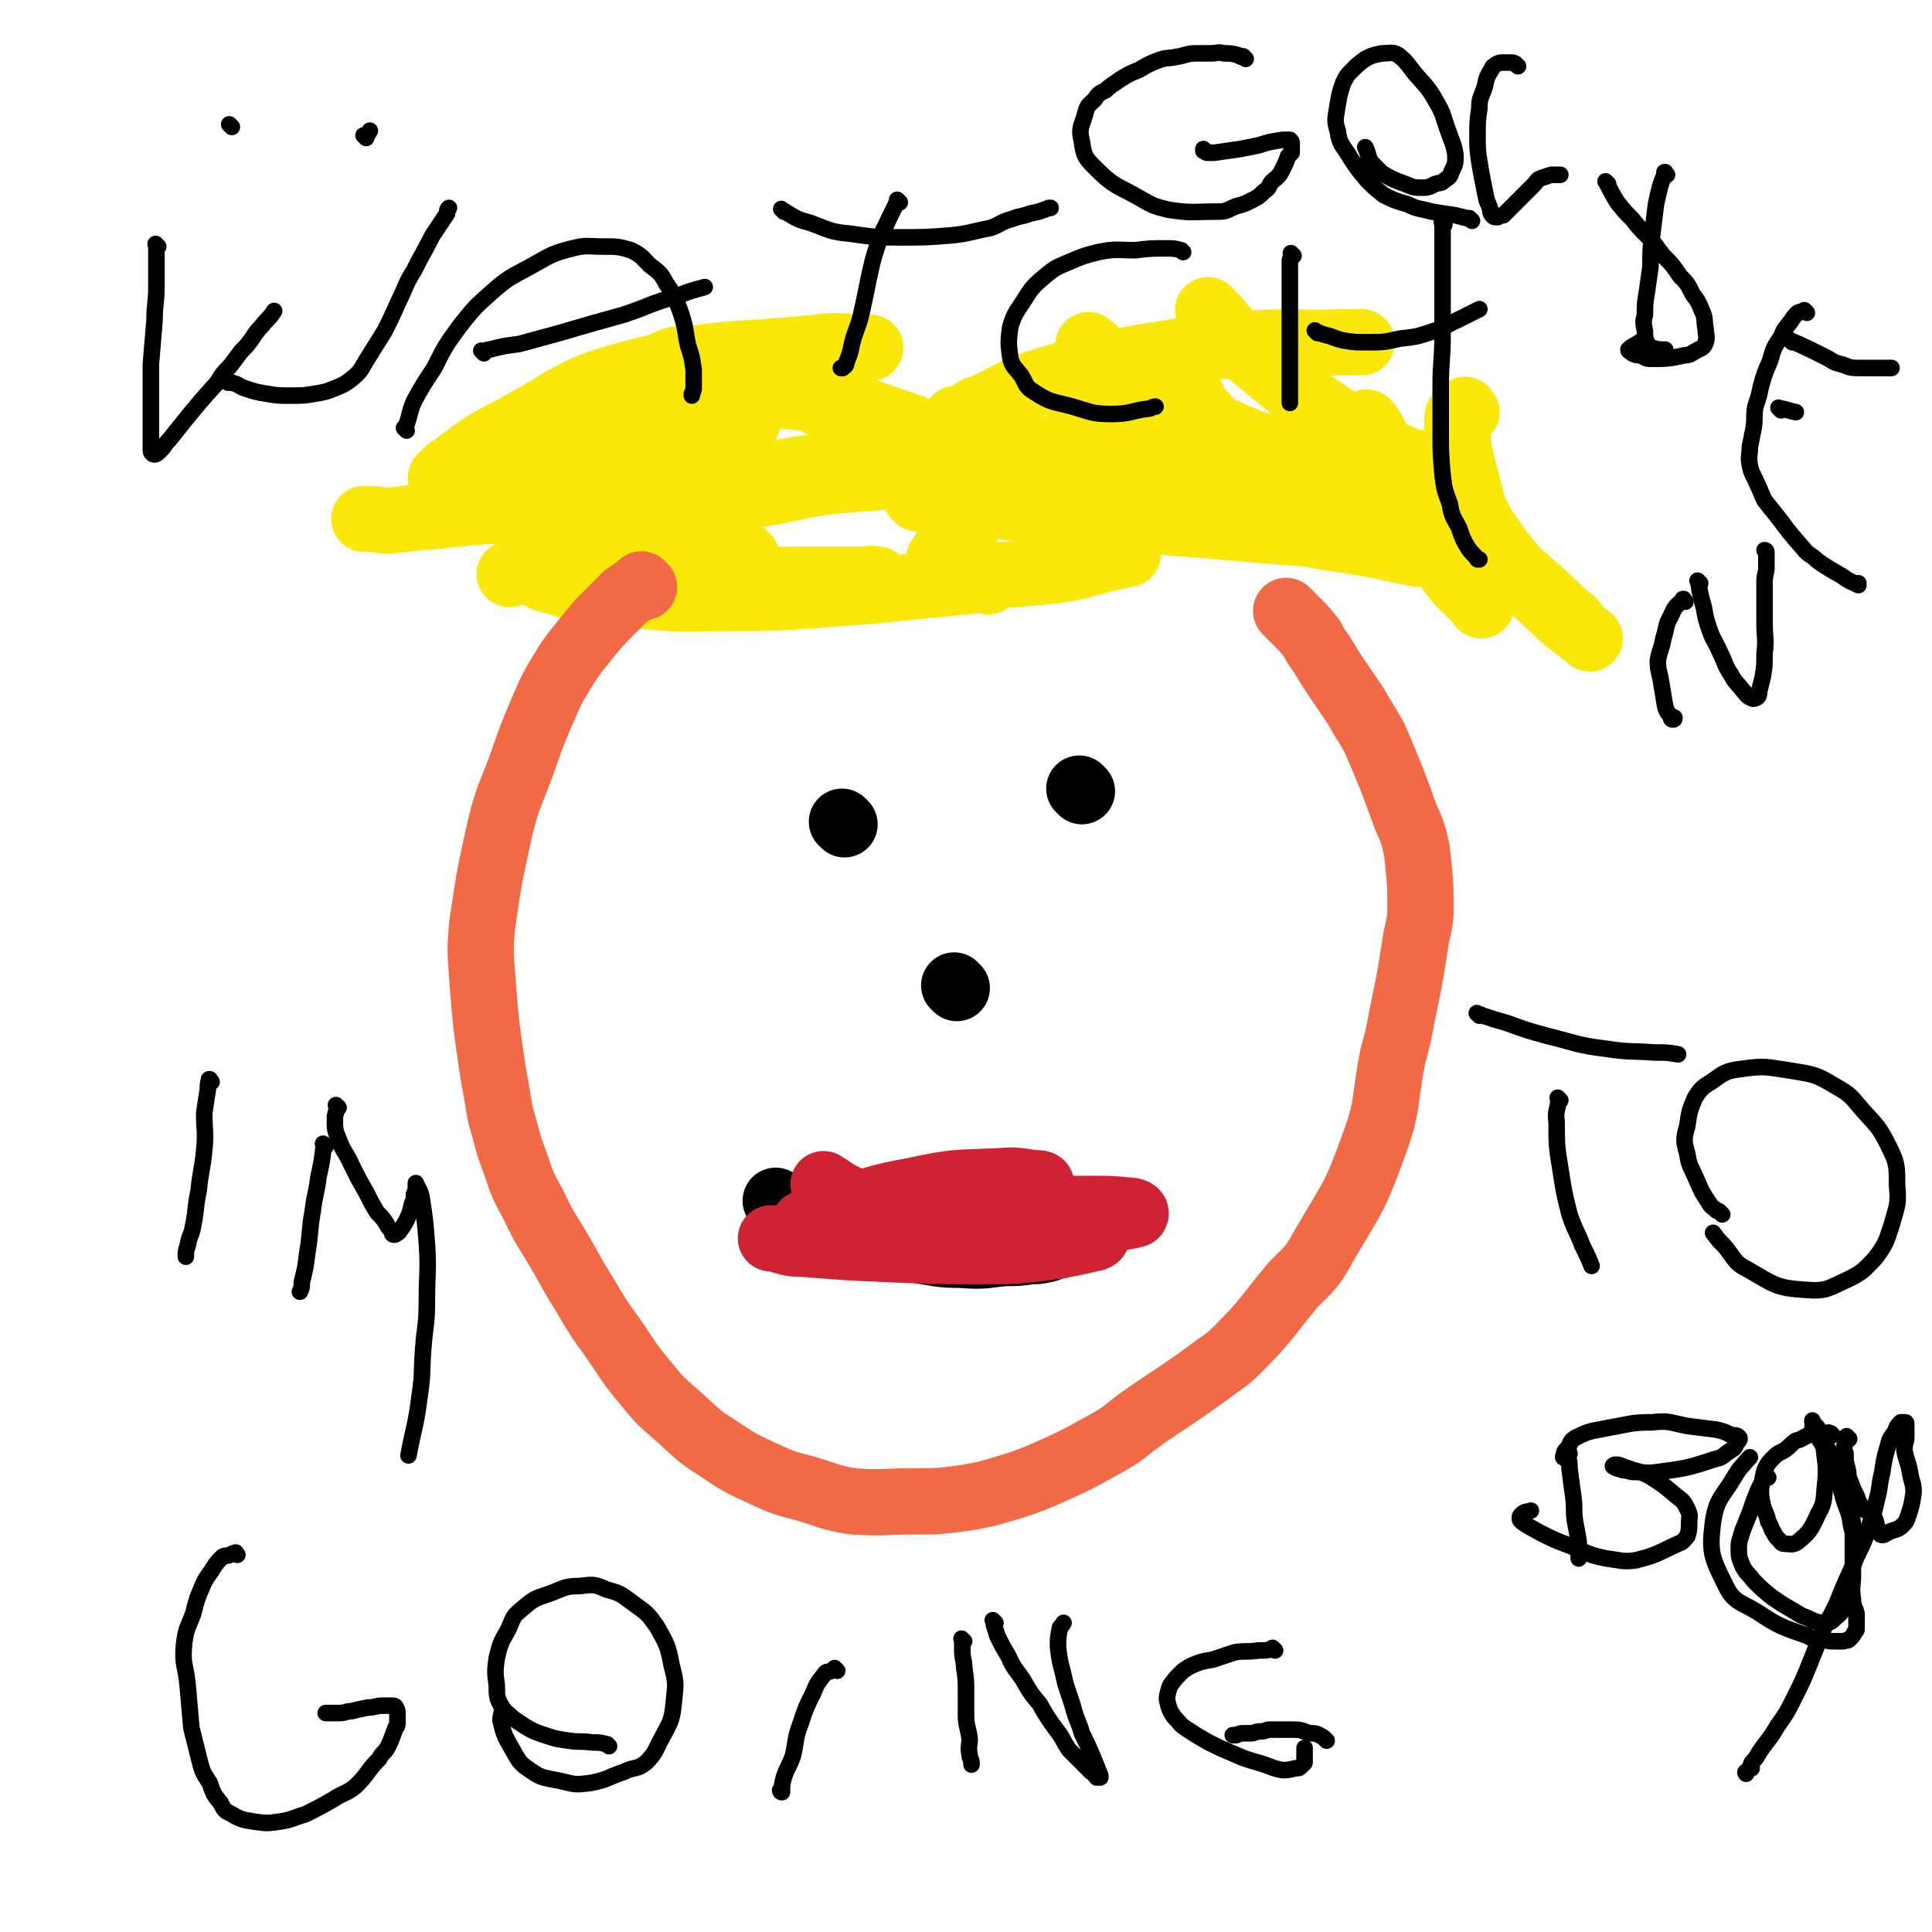 <svg viewBox='0 0 1050 1050' version='1.1' xmlns='http://www.w3.org/2000/svg' xmlns:xlink='http://www.w3.org/1999/xlink'><g fill='none' stroke='#FAE80B' stroke-width='36' stroke-linecap='round' stroke-linejoin='round'><path d='M536,254c-1,-1 -1,-1 -1,-1 -1,-1 0,0 0,0 0,0 0,0 0,0 -4,-2 -4,-2 -7,-4 -6,-4 -5,-5 -11,-7 -14,-7 -14,-7 -28,-12 -18,-6 -18,-7 -37,-11 -18,-4 -19,-3 -37,-5 -17,-2 -17,-2 -34,-2 -12,0 -12,0 -25,2 -9,2 -9,2 -18,4 -5,2 -5,1 -9,3 -2,1 -2,1 -3,2 '/><path d='M529,279c-1,-1 -1,-1 -1,-1 -1,-1 0,0 0,0 -3,-2 -3,-2 -6,-4 -8,-6 -8,-5 -16,-10 -11,-8 -10,-9 -21,-16 -15,-12 -15,-12 -31,-23 -15,-10 -15,-12 -31,-19 -12,-6 -13,-5 -26,-8 -12,-2 -12,-3 -25,-3 -7,0 -8,2 -15,5 -9,3 -9,3 -17,9 -10,8 -11,8 -18,20 -7,10 -5,11 -10,23 '/><path d='M551,259c-1,-1 -1,-1 -1,-1 -14,-1 -15,-1 -29,0 -26,0 -26,0 -53,2 -23,2 -23,2 -47,7 -38,7 -38,8 -75,17 -12,3 -12,3 -24,7 -4,2 -4,2 -9,4 '/><path d='M537,316c-1,-1 -1,-2 -1,-1 -17,1 -17,2 -33,3 -28,3 -28,3 -55,5 -27,2 -27,2 -54,2 -21,0 -21,1 -42,-1 -16,-1 -16,-1 -31,-3 -10,-2 -10,-2 -19,-5 -5,-1 -6,-1 -10,-4 -1,-1 -1,-1 -1,-2 '/><path d='M531,252c-1,-1 -1,-1 -1,-1 -2,-1 -2,0 -4,0 -11,0 -11,-1 -22,-1 -23,0 -23,0 -46,2 -21,3 -22,2 -42,7 -27,6 -27,7 -52,16 -23,8 -23,8 -46,18 -21,9 -20,10 -41,19 '/><path d='M478,316c-1,-1 -1,-1 -1,-1 -5,-1 -5,0 -9,0 -12,0 -12,0 -25,0 -19,0 -19,0 -37,1 -20,0 -20,1 -40,1 -16,0 -16,0 -31,-3 -10,-1 -11,-1 -20,-6 -5,-3 -5,-4 -7,-10 -2,-5 -1,-6 -1,-12 '/><path d='M406,303c-1,-1 -1,-1 -1,-1 -1,-1 0,0 0,0 -7,2 -8,2 -15,3 -9,2 -9,3 -17,3 -9,1 -10,1 -19,-1 -9,-2 -9,-2 -18,-6 -6,-3 -6,-4 -11,-9 -5,-3 -4,-4 -8,-8 -4,-4 -4,-4 -7,-9 -2,-4 -2,-4 -3,-9 -1,-3 -2,-4 -1,-7 0,-7 1,-7 4,-13 3,-7 3,-8 8,-14 8,-10 9,-10 19,-18 12,-9 13,-8 25,-16 '/><path d='M390,282c-1,-1 -1,-1 -1,-1 -4,-1 -4,0 -8,0 -9,0 -9,-1 -17,-1 -16,-1 -16,-1 -32,-2 -16,0 -16,0 -33,0 -19,0 -19,-1 -38,0 -16,1 -16,2 -32,3 -9,1 -9,1 -18,2 -5,0 -5,-1 -10,-1 -1,0 -1,0 -3,0 0,0 0,0 0,0 '/><path d='M241,270c-1,-1 -1,-1 -1,-1 -1,-1 0,0 0,0 0,0 0,0 0,0 0,0 -1,0 0,0 6,-1 7,-1 14,-1 39,-2 39,-3 77,-4 45,-2 45,-1 90,-2 27,-1 27,-2 53,-3 '/><path d='M252,268c-1,-1 -1,-1 -1,-1 -1,-1 0,0 0,0 9,-1 9,-2 19,-3 28,-5 29,-3 57,-10 34,-8 34,-10 67,-21 6,-1 6,-1 12,-3 '/><path d='M241,261c-1,-1 -1,-1 -1,-1 -1,-1 0,0 0,0 0,0 0,0 0,0 1,-1 1,-2 2,-3 18,-13 17,-14 37,-24 33,-18 32,-22 68,-31 46,-12 48,-8 96,-13 15,-2 15,0 30,0 '/><path d='M532,224c-1,-1 -1,-1 -1,-1 -1,-1 0,0 0,0 18,-8 17,-10 36,-16 27,-8 27,-8 55,-13 27,-4 27,-5 55,-7 26,-2 26,0 52,-1 5,0 5,0 11,0 '/><path d='M499,271c-1,-1 -1,-1 -1,-1 -1,-1 0,0 0,0 32,4 32,4 64,7 50,5 50,5 101,9 41,4 41,3 82,7 '/><path d='M526,286c-1,-1 -1,-2 -1,-1 -4,2 -4,3 -7,7 -3,4 -3,4 -5,8 -2,3 -4,4 -2,6 3,3 5,4 10,5 21,2 21,2 42,0 25,-2 25,-5 50,-10 '/><path d='M521,229c-1,-1 -1,-1 -1,-1 -1,-1 0,0 0,0 8,4 7,6 16,8 40,11 40,11 81,17 46,7 47,5 93,9 '/><path d='M588,231c-1,-1 -1,-1 -1,-1 -1,-1 0,0 0,0 47,25 45,31 95,50 37,15 39,10 79,19 5,1 5,1 10,2 '/><path d='M648,216c-1,-1 -2,-2 -1,-1 2,3 2,5 5,8 13,14 13,16 28,27 24,17 25,16 50,31 '/><path d='M744,231c-1,-1 -2,-2 -1,-1 0,1 1,2 3,4 9,18 8,19 18,37 11,20 11,20 24,39 7,10 9,9 17,19 '/><path d='M774,253c-1,-1 -2,-2 -1,-1 1,2 1,3 4,6 16,20 15,20 33,39 19,20 19,19 39,38 7,6 8,6 15,12 '/><path d='M709,222c-1,-1 -1,-1 -1,-1 -1,-1 0,0 0,0 4,8 3,9 8,16 9,11 10,12 21,21 8,7 9,6 18,11 '/><path d='M593,189c-1,-1 -1,-1 -1,-1 -1,-1 0,0 0,0 4,3 3,3 7,6 24,16 23,18 48,31 32,17 34,15 67,28 9,4 10,4 19,7 '/><path d='M797,224c-1,-1 -1,-2 -1,-1 -2,1 -4,2 -4,5 0,13 0,13 3,26 6,21 4,23 17,41 15,21 18,19 37,38 3,3 3,2 6,5 '/><path d='M664,236c-1,-1 -1,-1 -1,-1 -1,-1 0,0 0,0 2,1 2,1 3,2 5,3 5,3 10,6 '/><path d='M658,170c-1,-1 -1,-1 -1,-1 -1,-1 0,0 0,0 11,11 9,13 21,22 31,26 32,26 65,48 11,8 11,6 23,12 '/></g>
<g fill='none' stroke='#F26946' stroke-width='36' stroke-linecap='round' stroke-linejoin='round'><path d='M350,319c-1,-1 -1,-1 -1,-1 -1,-1 0,0 0,0 -1,1 -1,1 -3,2 -3,2 -3,2 -6,4 -4,4 -4,4 -8,8 -6,6 -6,6 -11,12 -7,9 -7,8 -13,17 -8,13 -8,13 -14,27 -6,14 -6,15 -11,29 -6,16 -7,16 -11,32 -6,27 -6,27 -10,54 -1,13 -1,13 0,27 2,26 2,26 6,53 2,11 2,11 4,23 4,13 3,13 8,26 4,12 4,12 10,23 6,13 7,13 14,25 7,12 7,13 14,24 7,12 7,12 15,23 9,13 8,13 19,26 8,10 8,9 18,18 10,9 9,9 20,16 12,8 12,8 25,14 11,5 11,5 23,8 13,4 13,5 26,7 16,1 16,0 31,0 15,0 15,0 30,-2 11,-2 11,-2 21,-5 10,-3 10,-3 20,-7 18,-8 18,-8 36,-18 9,-5 9,-6 17,-12 20,-14 20,-13 39,-27 8,-6 8,-5 15,-12 16,-16 15,-17 30,-35 9,-9 10,-9 16,-20 15,-26 17,-26 27,-54 9,-24 6,-25 11,-50 3,-11 3,-11 5,-22 4,-19 4,-19 7,-38 1,-8 2,-8 3,-17 0,-17 0,-17 -2,-35 -2,-9 -2,-9 -6,-18 -8,-22 -8,-22 -17,-43 -5,-9 -5,-8 -10,-17 -10,-15 -10,-14 -19,-29 -3,-4 -3,-4 -5,-8 -4,-5 -4,-5 -9,-10 0,0 0,0 -1,-1 -2,-2 -2,-2 -3,-3 -1,-1 -1,-1 -1,-1 0,0 0,0 0,0 '/></g>
<g fill='none' stroke='#000000' stroke-width='36' stroke-linecap='round' stroke-linejoin='round'><path d='M459,448c-1,-1 -1,-1 -1,-1 -1,-1 0,0 0,0 0,0 0,0 0,0 0,0 0,0 0,0 -1,-1 0,0 0,0 '/><path d='M588,430c-1,-1 -1,-1 -1,-1 -1,-1 0,0 0,0 0,0 0,0 0,0 0,0 0,0 0,0 -1,-1 0,0 0,0 '/><path d='M520,537c-1,-1 -1,-1 -1,-1 -1,-1 0,0 0,0 0,0 0,0 0,0 0,0 0,0 0,0 -1,-1 0,0 0,0 '/><path d='M423,654c-1,-1 -1,-1 -1,-1 -1,-1 0,0 0,0 0,0 0,0 0,0 0,0 0,0 0,0 -1,-1 0,0 0,0 0,0 0,0 0,0 3,1 3,1 5,2 4,2 3,2 6,4 5,3 5,3 9,5 6,2 6,2 12,5 8,3 8,4 17,6 12,3 13,2 25,4 14,2 14,3 27,3 12,1 12,0 23,-1 7,0 7,0 14,-1 4,0 4,0 8,-1 1,0 1,0 3,-1 1,0 1,-1 3,-1 0,0 0,0 1,0 0,0 -1,-1 -1,-1 0,0 0,0 0,0 0,0 1,0 1,0 0,0 0,0 0,0 1,0 1,0 1,0 1,0 1,0 1,0 1,-1 1,-1 2,-2 0,0 0,0 0,0 '/></g>
<g fill='none' stroke='#CF2233' stroke-width='36' stroke-linecap='round' stroke-linejoin='round'><path d='M449,645c-1,-1 -1,-1 -1,-1 -1,-1 0,0 0,0 0,0 0,0 0,0 0,0 -1,-1 0,0 4,2 4,3 10,6 10,5 10,5 22,10 15,5 15,4 30,8 12,3 12,3 24,6 7,1 7,1 14,1 6,1 6,1 11,1 2,0 2,0 5,0 1,0 1,0 2,-1 0,0 1,-1 0,-1 -5,-2 -5,-1 -11,-2 -16,-1 -16,-1 -32,-1 -22,0 -22,0 -43,0 -16,0 -16,-1 -31,0 -9,0 -9,1 -18,2 -4,0 -4,0 -9,0 -1,0 -2,0 -3,0 0,0 1,0 1,0 9,2 8,3 17,3 25,2 25,2 49,3 25,1 25,1 49,1 16,0 16,0 33,-2 13,-2 13,-2 26,-5 1,0 3,-1 2,-2 -15,-3 -17,-3 -34,-5 -23,-3 -23,-3 -45,-4 -19,-1 -19,-1 -37,0 -22,1 -22,2 -43,3 0,0 0,0 0,0 8,0 8,0 16,0 28,0 28,0 57,0 25,0 25,0 50,0 18,0 18,0 35,-2 11,-1 14,-1 22,-3 1,-1 -1,-2 -3,-2 -10,-1 -10,-1 -21,-1 -27,0 -27,0 -55,1 -22,0 -22,1 -44,2 -11,1 -11,1 -23,3 -6,0 -6,0 -12,1 -2,0 -2,1 -4,1 -1,0 -1,0 -1,0 8,-1 9,0 17,-1 23,-2 23,-2 45,-5 15,-3 15,-3 29,-7 8,-2 8,-2 15,-5 3,-1 5,-2 6,-3 0,-1 -2,-1 -4,-1 -9,-1 -9,-2 -19,-1 -23,1 -23,0 -46,5 -22,4 -22,5 -43,12 -4,1 -4,1 -8,3 -1,0 -2,0 -2,0 0,0 1,0 1,0 4,0 4,0 8,-1 '/></g>
<g fill='none' stroke='#000000' stroke-width='9' stroke-linecap='round' stroke-linejoin='round'><path d='M115,588c-1,-1 -1,-1 -1,-1 -1,-1 0,0 0,0 0,0 0,0 0,0 0,0 0,-1 0,0 -1,1 -1,2 -1,5 -1,6 -1,6 -2,13 0,10 1,10 0,20 -1,11 -2,11 -3,22 -2,9 -1,9 -3,19 -1,6 -2,5 -3,11 -1,3 -1,3 -1,6 '/><path d='M177,623c-1,-1 -1,-1 -1,-1 -1,-1 0,0 0,0 0,0 0,0 0,0 -1,9 -1,9 -3,18 -1,9 -2,9 -3,18 -2,11 -1,11 -3,23 -1,8 -1,8 -3,16 0,3 0,3 -1,5 '/><path d='M184,602c-1,-1 -1,-1 -1,-1 -1,-1 0,0 0,0 0,0 0,0 0,0 0,4 -1,4 -1,7 0,6 0,6 2,11 3,8 4,7 7,14 4,8 4,8 8,15 3,6 3,6 6,11 3,3 3,3 5,6 1,2 1,2 3,4 0,1 0,2 1,2 1,0 1,0 2,-1 1,0 1,-1 2,-2 2,-3 2,-3 3,-5 2,-4 2,-5 3,-9 1,-2 1,-2 1,-5 1,-2 1,-2 1,-4 0,-1 0,-1 0,-1 0,-1 0,-1 0,-1 1,3 2,3 3,7 2,13 2,13 3,26 1,15 0,15 0,31 0,13 -1,13 -2,26 -1,13 0,13 -2,26 -2,16 -3,16 -6,32 '/><path d='M129,845c-1,-1 -1,-2 -1,-1 -1,0 -1,0 -3,1 -2,1 -2,0 -4,1 -3,3 -3,3 -5,6 -3,5 -4,5 -6,10 -3,7 -3,7 -5,15 -3,8 -4,8 -5,17 -1,11 1,11 2,22 1,11 1,12 2,23 2,8 2,8 4,16 2,8 2,8 6,14 2,6 2,6 6,11 2,4 2,4 6,6 5,3 6,3 12,4 7,1 7,1 14,0 7,-1 7,-2 14,-4 8,-4 8,-4 15,-8 6,-4 7,-3 12,-7 4,-4 4,-4 7,-8 3,-4 3,-4 6,-7 2,-4 3,-3 5,-7 2,-4 2,-5 4,-10 1,-1 1,-1 1,-3 0,-2 0,-2 0,-3 0,-1 0,-1 0,-2 0,-1 0,-2 -1,-3 0,-1 -1,-1 -2,-1 -2,0 -2,0 -5,0 -4,0 -4,1 -8,1 -5,1 -5,1 -9,2 -3,0 -3,1 -7,1 -3,0 -3,0 -6,0 -1,0 -1,0 -1,0 '/><path d='M331,949c-1,-1 -1,-1 -1,-1 -4,-1 -4,-1 -8,-1 -7,-1 -7,0 -13,-1 -7,-1 -7,-1 -13,-3 -6,-2 -6,-2 -11,-5 -3,-2 -3,-2 -6,-4 -3,-3 -4,-3 -6,-6 -3,-5 -3,-6 -3,-12 -1,-7 -1,-8 0,-15 2,-8 2,-8 6,-15 3,-6 2,-7 7,-11 7,-6 7,-6 16,-9 8,-3 8,-4 16,-4 8,-1 8,-1 15,2 8,2 8,3 15,8 7,5 7,5 12,12 5,9 6,10 8,21 3,11 2,11 1,22 -1,9 -2,9 -6,17 -4,7 -3,8 -9,14 -5,4 -6,2 -12,5 -9,3 -8,4 -18,6 -8,1 -8,1 -16,-1 -9,-2 -10,-1 -17,-6 -6,-4 -6,-5 -10,-12 -4,-7 -4,-7 -6,-15 0,-3 1,-4 1,-7 '/><path d='M455,908c-1,-1 -1,-1 -1,-1 -1,-1 0,0 0,0 0,0 -1,0 -2,1 -2,1 -3,0 -4,2 -4,5 -4,5 -6,10 -4,8 -4,8 -7,17 -3,8 -2,8 -4,17 -2,6 -3,6 -5,12 -1,4 -1,4 -1,8 -1,0 -1,-1 -1,-1 '/><path d='M524,892c-1,-1 -1,-1 -1,-1 -1,-1 0,0 0,0 0,0 0,0 0,0 0,3 0,3 0,6 0,5 1,5 1,9 1,7 1,7 1,13 0,6 0,7 0,13 0,6 1,6 2,13 0,4 -1,4 0,9 0,2 1,2 1,4 0,0 0,0 0,1 '/><path d='M541,882c-1,-1 -1,-1 -1,-1 -1,-1 0,0 0,0 0,0 0,0 0,0 0,0 -1,-1 0,0 0,3 1,4 2,8 3,6 3,6 6,11 3,7 4,7 8,13 4,7 4,7 9,13 4,7 4,7 9,14 4,5 3,5 7,11 4,4 4,4 7,7 3,3 3,3 5,5 2,1 2,2 3,3 1,0 1,0 2,0 0,0 0,0 0,-1 -2,-5 -2,-5 -4,-10 -3,-7 -3,-7 -6,-13 -2,-7 -3,-7 -5,-15 -2,-6 -2,-6 -4,-12 -2,-10 -3,-10 -4,-20 0,-5 0,-5 1,-10 0,-1 1,-1 2,-3 '/><path d='M693,897c-1,-1 -1,-1 -1,-1 -1,-1 0,0 0,0 -3,1 -4,1 -8,1 -7,1 -7,0 -13,1 -6,2 -6,2 -12,4 -6,1 -6,1 -11,3 -2,1 -2,1 -5,3 -2,2 -2,2 -4,4 -2,3 -3,3 -4,7 -1,4 -1,4 0,8 1,3 1,3 3,6 3,3 3,4 6,6 6,4 6,4 13,8 6,3 6,3 13,6 7,3 7,3 14,5 7,2 7,3 13,4 3,0 3,0 7,-1 2,0 2,0 3,-1 1,-1 1,-1 2,-2 0,0 0,0 0,-1 0,-2 0,-2 0,-3 0,-2 0,-2 0,-3 0,-1 0,-1 0,-1 '/><path d='M721,946c-1,-1 -1,-1 -1,-1 -1,-1 0,0 0,0 0,0 0,0 0,0 0,0 0,0 0,0 -1,-1 0,0 0,0 -1,-1 -1,-1 -3,-2 -2,-1 -2,-1 -5,-1 -4,-1 -4,-2 -9,-2 -3,0 -3,0 -7,0 -3,0 -3,0 -6,0 -2,0 -2,1 -5,1 -3,0 -3,1 -5,1 -2,0 -2,0 -4,0 -2,0 -2,0 -4,1 -1,0 -1,0 -2,0 '/><path d='M848,598c-1,-1 -1,-1 -1,-1 -1,-1 0,0 0,0 0,6 -2,6 -1,13 0,12 0,13 2,25 2,13 2,13 5,25 3,9 4,9 7,17 3,6 3,6 5,11 '/><path d='M804,552c-1,-1 -2,-2 -1,-1 0,0 1,0 3,1 6,2 6,2 13,4 11,4 11,4 22,7 16,4 16,5 32,7 13,2 13,1 26,2 7,0 7,0 13,1 '/><path d='M853,790c-1,-1 -1,-1 -1,-1 -1,-1 0,0 0,0 0,0 0,0 0,0 0,0 -1,-1 0,0 0,3 1,4 1,9 1,8 1,8 2,15 1,7 0,7 1,14 1,5 1,5 2,11 0,3 0,3 0,6 0,1 0,1 0,3 0,0 0,0 0,0 '/><path d='M936,660c-1,-1 -1,-1 -1,-1 -1,-1 -1,-1 -2,-1 -2,-2 -3,-2 -4,-4 -4,-6 -4,-6 -7,-13 -3,-7 -4,-7 -5,-14 -2,-7 -2,-8 0,-15 1,-7 1,-8 4,-15 3,-5 4,-6 9,-9 7,-5 8,-6 16,-7 14,-2 14,-1 28,1 12,2 13,2 23,8 9,5 9,6 15,13 8,9 9,9 14,19 5,10 5,11 5,22 1,11 0,11 -3,22 -3,9 -3,10 -9,18 -6,6 -6,7 -14,11 -11,5 -12,7 -24,6 -16,-1 -17,-3 -31,-11 -8,-4 -7,-6 -13,-13 -3,-3 -3,-3 -6,-7 '/><path d='M851,793c-1,-1 -1,-1 -1,-1 -1,-1 0,0 0,0 0,0 0,0 0,0 0,0 -1,0 0,0 0,-3 0,-3 2,-5 2,-3 1,-4 5,-6 8,-4 8,-3 17,-5 12,-2 12,-3 24,-3 9,-1 9,0 19,2 8,1 8,1 16,2 4,1 4,1 8,3 2,0 3,0 4,1 1,1 0,2 -1,3 -1,2 -1,3 -3,4 -5,3 -4,4 -9,5 -15,5 -16,5 -31,7 -6,1 -7,0 -13,0 -3,0 -3,-1 -6,-1 -3,-1 -4,-1 -5,-2 -1,0 0,-1 1,-1 3,0 3,1 7,2 5,2 5,1 11,4 8,5 8,5 15,11 4,3 4,3 6,7 2,4 1,4 1,8 0,3 0,4 -1,7 -2,2 -2,3 -5,4 -11,5 -11,6 -23,9 -7,1 -8,0 -16,-1 -10,-2 -10,-3 -20,-7 -8,-3 -8,-3 -16,-7 -5,-3 -6,-3 -10,-6 -1,-1 -1,-1 -1,-2 0,-1 0,-1 1,-2 2,-2 3,-1 5,-2 '/><path d='M996,780c-1,-1 -1,-1 -1,-1 -2,-1 -2,0 -3,0 -4,1 -5,0 -9,1 -3,1 -3,2 -7,3 -3,2 -3,3 -6,5 -3,2 -3,1 -6,4 -3,3 -3,3 -5,7 -1,4 -1,5 -2,10 0,4 0,4 1,9 1,4 2,4 3,9 2,3 1,3 3,6 1,2 1,2 3,4 1,1 1,2 3,2 3,0 4,1 7,-1 6,-5 7,-6 11,-15 4,-7 3,-8 4,-17 1,-10 0,-10 -1,-21 0,-4 -1,-3 -3,-7 0,-1 -1,-1 -1,-1 -1,-1 -1,-1 -2,-1 '/><path d='M1005,782c-1,-1 -1,-1 -1,-1 -1,-1 0,0 0,0 0,2 -1,2 -1,3 -1,3 -1,3 0,6 0,4 0,4 1,8 1,4 0,4 2,8 1,3 1,3 3,7 1,3 1,3 3,6 2,3 4,2 6,5 3,4 1,7 4,10 2,1 3,-1 6,-2 3,-1 4,-1 6,-3 2,-2 2,-2 3,-5 2,-6 2,-6 3,-13 0,-5 -1,-5 -2,-11 -1,-6 -2,-6 -3,-12 0,-4 1,-4 1,-7 0,-2 0,-2 0,-5 0,-1 0,-1 0,-2 0,-1 0,-1 -1,-1 -1,0 -1,0 -2,0 -2,2 -2,2 -3,5 -3,4 -3,4 -4,8 -2,7 -2,7 -3,14 -2,8 -1,8 -3,15 -2,10 -3,10 -6,20 -3,8 -4,8 -7,16 -5,11 -5,11 -9,21 -3,6 -3,6 -6,11 -4,10 -4,10 -8,20 -4,10 -4,10 -9,20 -4,8 -4,8 -9,15 -4,7 -4,6 -9,13 -2,3 -2,4 -5,7 -1,3 -1,3 -3,5 0,0 0,1 0,1 -1,-1 0,-1 0,-1 1,-1 1,-1 3,-2 0,0 0,0 0,0 '/><path d='M961,803c-1,-1 -1,-1 -1,-1 -1,-1 0,0 0,0 -2,4 -3,4 -5,9 -2,5 -2,5 -4,11 -2,5 -2,5 -4,10 -1,4 -2,5 -2,9 0,5 0,5 2,10 2,4 3,4 6,8 5,5 5,5 10,9 7,5 8,5 16,10 6,2 7,4 13,4 4,0 4,-2 7,-4 3,-3 3,-4 5,-8 2,-5 2,-6 3,-12 0,-7 0,-7 0,-14 0,-8 1,-8 -1,-15 -1,-9 -3,-9 -5,-18 -2,-6 -1,-6 -3,-13 -1,-4 -2,-4 -3,-8 -2,-3 -2,-3 -3,-6 -1,-2 -1,-2 -2,-4 -1,-2 -1,-2 -2,-3 0,-1 0,-1 -1,-2 -1,-1 -1,-1 -2,-2 0,0 0,0 0,-1 0,0 0,0 0,0 0,0 0,1 0,1 1,4 1,4 3,8 3,5 3,5 6,10 3,6 3,6 5,12 3,5 3,5 5,10 1,4 2,4 2,9 1,5 1,5 1,10 0,5 0,5 0,9 0,8 0,8 0,15 0,6 -1,6 0,13 0,4 1,4 2,8 0,4 0,4 0,8 0,1 0,1 -1,2 -1,2 -1,2 -3,4 -1,1 -1,0 -3,1 -2,0 -2,0 -4,0 -4,0 -4,0 -7,-1 -5,0 -5,0 -9,-2 -14,-5 -15,-5 -27,-13 -10,-6 -13,-5 -18,-16 -7,-14 -8,-17 -6,-33 2,-13 5,-13 12,-25 3,-5 3,-4 7,-9 0,0 0,0 1,-1 '/><path d='M677,32c-1,-1 -1,-1 -1,-1 -1,-1 0,0 0,0 -1,0 -2,0 -3,-1 -4,-1 -4,-1 -8,-1 -3,-1 -3,0 -7,0 -4,0 -4,0 -8,0 -5,0 -5,1 -11,2 -5,1 -5,0 -10,2 -5,2 -5,2 -10,5 -5,2 -5,2 -10,5 -4,3 -5,3 -8,6 -4,2 -4,2 -6,5 -3,3 -4,3 -5,7 -2,8 -4,8 -2,16 1,8 2,9 8,15 10,10 12,9 24,16 7,4 7,4 15,6 13,2 13,1 27,1 5,0 5,-1 10,-3 4,-1 4,-1 8,-3 4,-2 4,-2 7,-5 3,-2 2,-2 4,-5 2,-2 3,-2 5,-5 1,-2 1,-2 2,-4 1,-2 1,-2 2,-5 1,-1 1,-1 2,-2 0,-1 0,-1 0,-2 0,-1 0,-1 0,-2 0,0 0,0 0,-1 0,-1 0,-1 -1,-2 0,0 0,0 -1,0 -1,0 -1,0 -3,0 -6,1 -7,1 -13,3 -5,1 -5,1 -10,2 -7,1 -7,1 -14,2 -2,0 -2,0 -4,0 -1,0 -1,-1 -2,-1 0,-1 0,-1 0,-1 '/><path d='M800,120c-1,-1 -1,-1 -1,-1 -1,-1 0,0 0,0 -4,-1 -4,-1 -8,-2 -7,-1 -7,-1 -13,-2 -7,-2 -7,-1 -13,-4 -7,-2 -7,-2 -13,-5 -5,-4 -5,-4 -9,-8 -5,-6 -5,-6 -9,-12 -4,-7 -6,-7 -7,-15 -2,-6 -1,-7 0,-14 1,-6 1,-6 3,-12 2,-4 2,-4 5,-7 3,-3 3,-3 7,-6 4,-2 4,-2 9,-3 5,0 6,-1 9,1 5,4 5,5 9,10 6,7 7,7 12,16 4,7 3,7 6,15 2,6 3,7 4,13 0,5 0,5 -2,9 -1,3 -1,3 -4,5 -2,2 -2,1 -5,2 -4,2 -4,2 -8,2 -5,0 -5,-1 -11,-3 -5,-2 -5,-2 -10,-5 -3,-3 -3,-3 -6,-6 -2,-4 -1,-4 -3,-8 '/><path d='M825,36c-1,-1 -1,-1 -1,-1 -1,-1 0,0 0,0 -1,0 -1,-1 -2,-1 -3,0 -3,0 -5,0 -2,0 -2,0 -4,1 -1,1 -2,1 -2,2 -3,5 -3,5 -4,10 -2,6 -3,6 -3,12 -1,7 -1,7 -1,15 0,7 0,7 1,14 1,6 1,6 2,11 1,5 1,5 2,10 1,2 1,2 2,5 0,1 0,2 1,3 1,1 1,1 2,1 0,0 0,0 1,0 2,-1 2,-1 3,-1 2,-2 2,-2 4,-4 2,-2 2,-2 4,-4 3,-3 3,-3 5,-5 2,-2 2,-2 4,-4 1,-1 1,-2 3,-3 3,-1 3,-1 6,-2 1,0 1,0 3,0 1,0 1,0 2,0 '/><path d='M906,95c-1,-1 -1,-1 -1,-1 -1,-1 0,0 0,0 0,0 0,0 0,0 0,0 0,-1 0,0 -3,7 -3,8 -5,17 -1,8 -1,8 -2,16 -1,9 -1,9 -1,18 -1,7 -1,7 -2,14 -1,6 -1,6 -1,12 -1,4 -1,4 0,9 0,3 0,4 1,6 1,2 1,2 3,3 3,1 3,1 7,1 '/><path d='M874,100c-1,-1 -1,-1 -1,-1 -1,-1 0,0 0,0 0,0 0,0 0,0 3,6 3,6 6,11 4,5 4,5 8,9 4,5 4,5 8,9 5,5 5,6 9,11 5,5 5,5 9,11 4,4 4,4 7,10 3,4 3,4 5,9 2,4 1,5 2,10 0,3 1,4 0,7 -1,3 -2,3 -4,4 -4,2 -4,3 -7,3 -9,2 -10,2 -19,2 -3,0 -3,-1 -6,-2 -2,0 -2,0 -4,-1 -1,-1 -2,-1 -2,-2 2,-2 3,-2 6,-4 1,0 1,0 2,0 '/><path d='M982,170c-1,-1 -1,-1 -1,-1 -1,-1 0,0 0,0 -2,1 -2,0 -4,1 -2,2 -2,2 -4,5 -3,4 -3,3 -5,8 -4,6 -4,6 -6,13 -3,7 -3,7 -5,14 -1,5 -1,5 -3,11 -1,6 0,6 -1,12 -1,5 -1,5 -2,10 0,5 -1,5 0,10 1,5 2,5 4,10 2,4 2,5 4,9 4,5 4,5 8,10 6,8 6,8 13,16 3,4 4,3 8,7 6,4 6,4 13,8 4,3 5,3 9,5 0,0 0,-1 0,-1 0,0 0,0 0,0 '/><path d='M968,223c-1,-1 -1,-1 -1,-1 -1,-1 0,0 0,0 0,0 0,0 0,0 0,0 -1,-1 0,0 3,0 4,1 9,2 '/><path d='M974,186c-1,-1 -1,-1 -1,-1 -1,-1 0,0 0,0 0,0 0,0 0,0 0,0 0,0 0,0 -1,-1 0,0 0,0 0,0 0,0 0,0 9,4 9,4 19,9 4,2 4,3 9,4 5,2 5,2 11,2 8,0 8,0 16,0 0,0 0,0 0,0 '/><path d='M916,327c-1,-1 -1,-1 -1,-1 -1,-1 0,0 0,0 0,0 0,0 0,0 0,0 0,-1 0,0 -4,3 -5,4 -7,9 -3,5 -2,6 -4,12 -1,6 -2,6 -3,12 0,6 1,6 2,13 1,6 1,6 2,12 1,3 1,3 3,5 0,1 0,2 1,2 1,0 1,0 1,-1 0,0 0,0 0,0 '/><path d='M924,317c-1,-1 -1,-1 -1,-1 -1,-1 0,0 0,0 0,0 0,0 0,0 1,7 1,7 3,14 1,6 1,6 3,12 2,6 3,6 6,13 3,6 2,6 6,12 2,4 3,4 6,8 2,2 2,3 4,4 2,1 2,1 4,0 1,-1 1,-1 1,-3 1,-4 1,-4 2,-8 1,-6 1,-6 1,-13 1,-8 0,-8 0,-16 0,-7 0,-7 0,-14 0,-5 0,-5 0,-9 0,-4 1,-4 1,-8 0,-3 0,-3 0,-5 0,-2 0,-2 0,-3 0,-1 -1,-1 -1,-1 '/><path d='M86,134c-1,-1 -1,-1 -1,-1 -1,-1 0,0 0,0 0,3 0,4 0,7 0,8 0,8 0,16 0,9 -1,9 -1,18 -1,12 -1,12 -2,24 0,11 0,11 0,23 0,6 0,6 0,12 0,4 0,4 0,8 0,2 0,2 0,4 0,1 1,2 2,2 1,0 2,-1 3,-2 3,-3 2,-3 5,-6 4,-5 4,-5 8,-10 9,-11 9,-11 18,-21 3,-5 3,-5 7,-9 3,-4 3,-4 6,-8 3,-3 3,-3 6,-7 3,-5 4,-5 7,-9 3,-3 3,-3 5,-6 '/><path d='M124,208c-1,-1 -1,-1 -1,-1 -1,-1 0,0 0,0 1,1 2,0 3,1 4,1 4,2 7,3 6,2 6,2 12,3 6,1 6,1 13,1 7,0 7,0 13,-1 6,-1 6,-1 11,-3 5,-2 5,-2 9,-5 5,-4 5,-5 8,-10 5,-8 5,-8 10,-16 4,-8 4,-8 8,-17 4,-8 3,-8 8,-16 5,-10 5,-9 10,-19 4,-6 4,-6 8,-12 0,-2 0,-2 1,-3 '/><path d='M221,234c-1,-1 -1,-1 -1,-1 -1,-1 0,0 0,0 3,-7 2,-8 5,-15 5,-9 5,-9 11,-18 6,-12 6,-12 14,-23 8,-10 8,-10 17,-18 9,-8 10,-8 21,-14 11,-6 11,-7 23,-10 8,-2 8,-1 17,-1 8,0 8,0 15,2 6,3 6,4 10,8 5,4 6,4 9,10 5,7 5,8 8,16 3,9 2,9 4,18 2,6 2,6 3,13 0,5 0,5 0,10 0,1 0,1 -1,3 0,1 0,1 0,1 '/><path d='M263,192c-1,-1 -1,-1 -1,-1 -1,-1 0,0 0,0 2,0 2,-1 4,-1 8,-2 8,-2 16,-3 11,-3 11,-3 22,-6 17,-5 17,-5 35,-10 15,-5 14,-6 29,-10 7,-3 8,-3 15,-5 '/><path d='M489,110c-1,-1 -1,-1 -1,-1 -1,-1 0,0 0,0 0,1 -1,1 -1,2 -2,4 -2,4 -4,8 -3,7 -4,7 -6,14 -3,9 -3,10 -5,19 -2,10 -2,10 -4,19 -2,8 -3,8 -5,16 -1,5 -1,5 -3,10 0,2 -1,2 -2,3 0,0 -1,0 -1,0 '/><path d='M426,115c-1,-1 -1,-1 -1,-1 -1,-1 0,0 0,0 0,0 0,0 0,0 7,4 7,5 15,7 11,4 11,5 22,6 14,2 14,2 27,2 13,0 14,0 27,-1 11,-1 11,-2 22,-4 6,-2 5,-3 12,-5 5,-2 5,-1 10,-3 5,-1 5,-1 10,-3 1,0 1,0 1,0 '/><path d='M643,137c-1,-1 -1,-1 -1,-1 -4,-1 -4,-1 -8,-1 -9,0 -9,0 -17,1 -10,0 -10,-1 -20,1 -8,2 -8,2 -15,5 -7,3 -8,3 -14,8 -7,6 -7,6 -12,14 -4,6 -5,7 -7,14 -1,8 -1,8 0,16 1,5 2,5 6,10 3,5 2,6 7,9 9,6 10,5 21,8 10,3 11,4 21,4 11,0 11,-2 21,-3 2,-1 2,-1 3,-1 '/><path d='M703,139c-1,-1 -1,-1 -1,-1 -1,-1 0,0 0,0 0,2 -1,2 -1,4 0,7 0,7 0,14 0,8 0,8 0,17 0,8 0,8 0,17 0,7 0,7 0,14 0,7 0,7 0,14 0,0 0,0 0,1 '/><path d='M716,181c-1,-1 -1,-1 -1,-1 -1,-1 0,0 0,0 0,0 0,0 0,0 2,1 2,1 5,2 5,1 5,2 10,3 6,1 6,1 13,1 9,0 9,0 18,-2 9,-1 9,-1 18,-4 7,-2 6,-3 13,-6 6,-3 6,-3 12,-6 '/><path d='M785,122c-1,-1 -1,-1 -1,-1 -1,-1 0,0 0,0 0,0 0,0 0,0 0,5 0,5 0,9 0,13 0,13 0,26 0,13 0,13 0,26 0,14 -1,14 -1,27 0,13 0,13 0,26 0,11 0,11 1,23 1,8 1,8 4,16 1,7 2,7 5,13 2,6 2,6 5,11 2,3 3,3 5,6 1,0 1,0 1,0 '/><path d='M126,69c-1,-1 -1,-1 -1,-1 -1,-1 0,0 0,0 0,0 0,0 0,0 '/><path d='M199,75c-1,-1 -1,-1 -1,-1 -1,-1 0,0 0,0 0,0 0,0 0,0 2,-1 2,-1 3,-3 '/></g>
</svg>